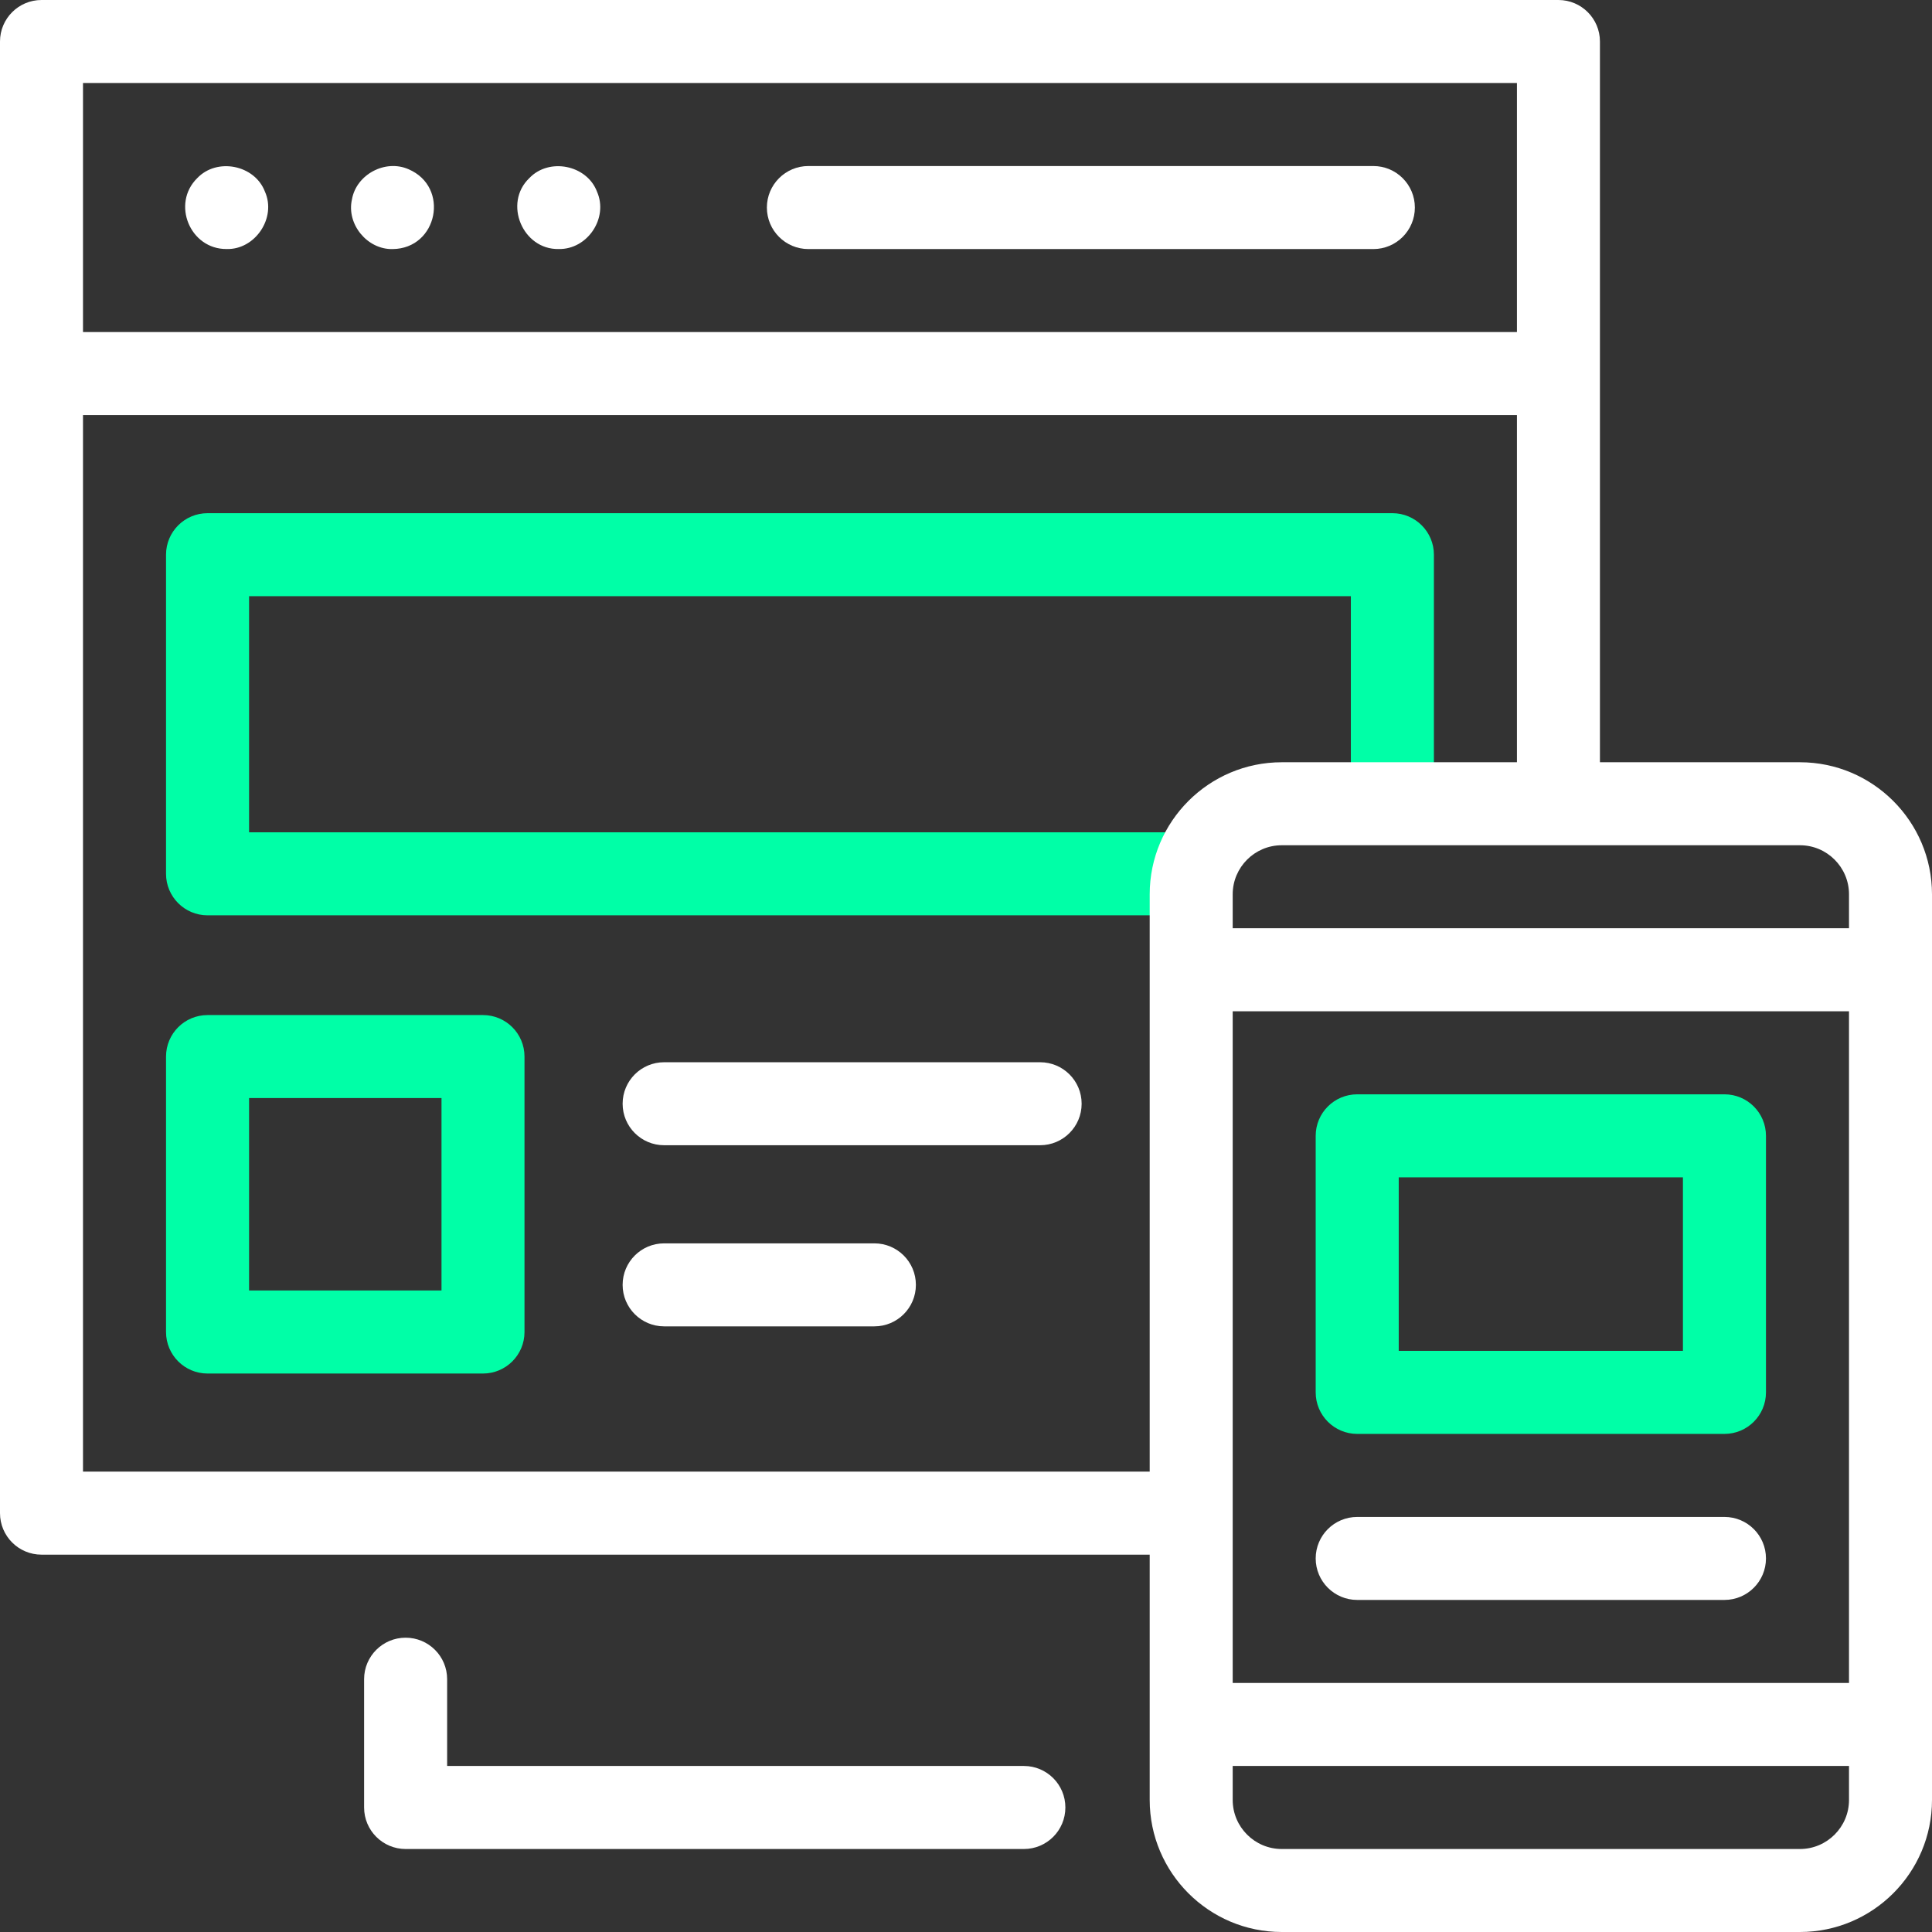<svg width="48" height="48" viewBox="0 0 48 48" fill="none" xmlns="http://www.w3.org/2000/svg">
    <rect x="0" y="0" width="48" height="48" fill="#333333" stroke="none"/>
    <path d="M29.414 22.741H5.156C4.587 22.741 4.125 22.279 4.125 21.71V13.781C4.125 13.212 4.587 12.75 5.156 12.75H34.594C35.163 12.75 35.625 13.212 35.625 13.781V19.783H33.562V14.812H6.188V20.679H29.414V22.741Z" fill="#00FFA7"/>
    <path d="M12 34.125H5.156C4.587 34.125 4.125 33.663 4.125 33.094V26.25C4.125 25.68 4.587 25.219 5.156 25.219H12C12.569 25.219 13.031 25.68 13.031 26.25V33.094C13.031 33.663 12.569 34.125 12 34.125ZM6.188 32.062H10.969V27.281H6.188V32.062Z" fill="#00FFA7"/>
    <path d="M42.844 35.625H33.72C33.15 35.625 32.688 35.163 32.688 34.594V28.219C32.688 27.649 33.15 27.188 33.72 27.188H42.844C43.413 27.188 43.875 27.649 43.875 28.219V34.594C43.875 35.163 43.413 35.625 42.844 35.625ZM34.751 33.562H41.812V29.25H34.751V33.562Z" fill="#00FFA7"/>
    <path d="M5.63 6.187C6.341 6.207 6.874 5.41 6.582 4.761C6.329 4.095 5.389 3.91 4.9 4.426C4.254 5.062 4.722 6.194 5.63 6.187Z" fill="white"/>
    <path d="M9.755 6.188C10.877 6.176 11.182 4.645 10.149 4.204C9.571 3.951 8.852 4.334 8.744 4.955C8.604 5.57 9.125 6.203 9.755 6.188Z" fill="white"/>
    <path d="M13.88 6.187C14.596 6.202 15.122 5.417 14.832 4.761C14.579 4.095 13.639 3.91 13.15 4.426C12.501 5.048 12.983 6.205 13.88 6.187Z" fill="white"/>
    <path d="M20.084 6.188H34.12C34.69 6.188 35.152 5.726 35.152 5.156C35.152 4.587 34.69 4.125 34.12 4.125H20.084C19.515 4.125 19.053 4.587 19.053 5.156C19.053 5.726 19.515 6.188 20.084 6.188Z" fill="white"/>
    <path d="M25.841 26.391H16.5C15.931 26.391 15.469 26.852 15.469 27.422C15.469 27.991 15.931 28.453 16.5 28.453H25.841C26.411 28.453 26.873 27.991 26.873 27.422C26.873 26.852 26.411 26.391 25.841 26.391Z" fill="white"/>
    <path d="M21.724 30.891H16.5C15.931 30.891 15.469 31.352 15.469 31.922C15.469 32.491 15.931 32.953 16.5 32.953H21.724C22.293 32.953 22.755 32.491 22.755 31.922C22.755 31.352 22.293 30.891 21.724 30.891Z" fill="white"/>
    <path d="M44.719 18.938H39.75V1.031C39.75 0.462 39.288 0 38.719 0H1.031C0.462 0 0 0.462 0 1.031V37.594C0 38.163 0.462 38.625 1.031 38.625H28.564V44.719C28.564 46.528 30.035 48 31.845 48H44.719C46.528 48 48 46.528 48 44.719V22.219C48 20.41 46.528 18.938 44.719 18.938ZM45.938 22.219V23.062H30.626V22.219C30.626 21.547 31.173 21 31.845 21H44.719C45.391 21 45.938 21.547 45.938 22.219ZM30.626 25.125H45.938V41.812H30.626V25.125ZM37.688 2.062V8.25H2.062V2.062H37.688ZM2.062 36.562V10.312H37.688V18.938H31.845C30.035 18.938 28.564 20.41 28.564 22.219V36.562H2.062ZM44.719 45.938H31.845C31.173 45.938 30.626 45.391 30.626 44.719V43.875H45.938V44.719C45.938 45.391 45.391 45.938 44.719 45.938Z" fill="white"/>
    <path d="M25.438 43.875H11.109V41.719C11.109 41.149 10.647 40.688 10.078 40.688C9.508 40.688 9.046 41.149 9.046 41.719V44.906C9.046 45.476 9.508 45.938 10.078 45.938H25.438C26.008 45.938 26.469 45.476 26.469 44.906C26.469 44.337 26.008 43.875 25.438 43.875Z" fill="white"/>
    <path d="M42.844 37.688H33.72C33.15 37.688 32.688 38.149 32.688 38.719C32.688 39.288 33.15 39.75 33.72 39.75H42.844C43.413 39.75 43.875 39.288 43.875 38.719C43.875 38.149 43.413 37.688 42.844 37.688Z" fill="white"/>
    </svg>
    